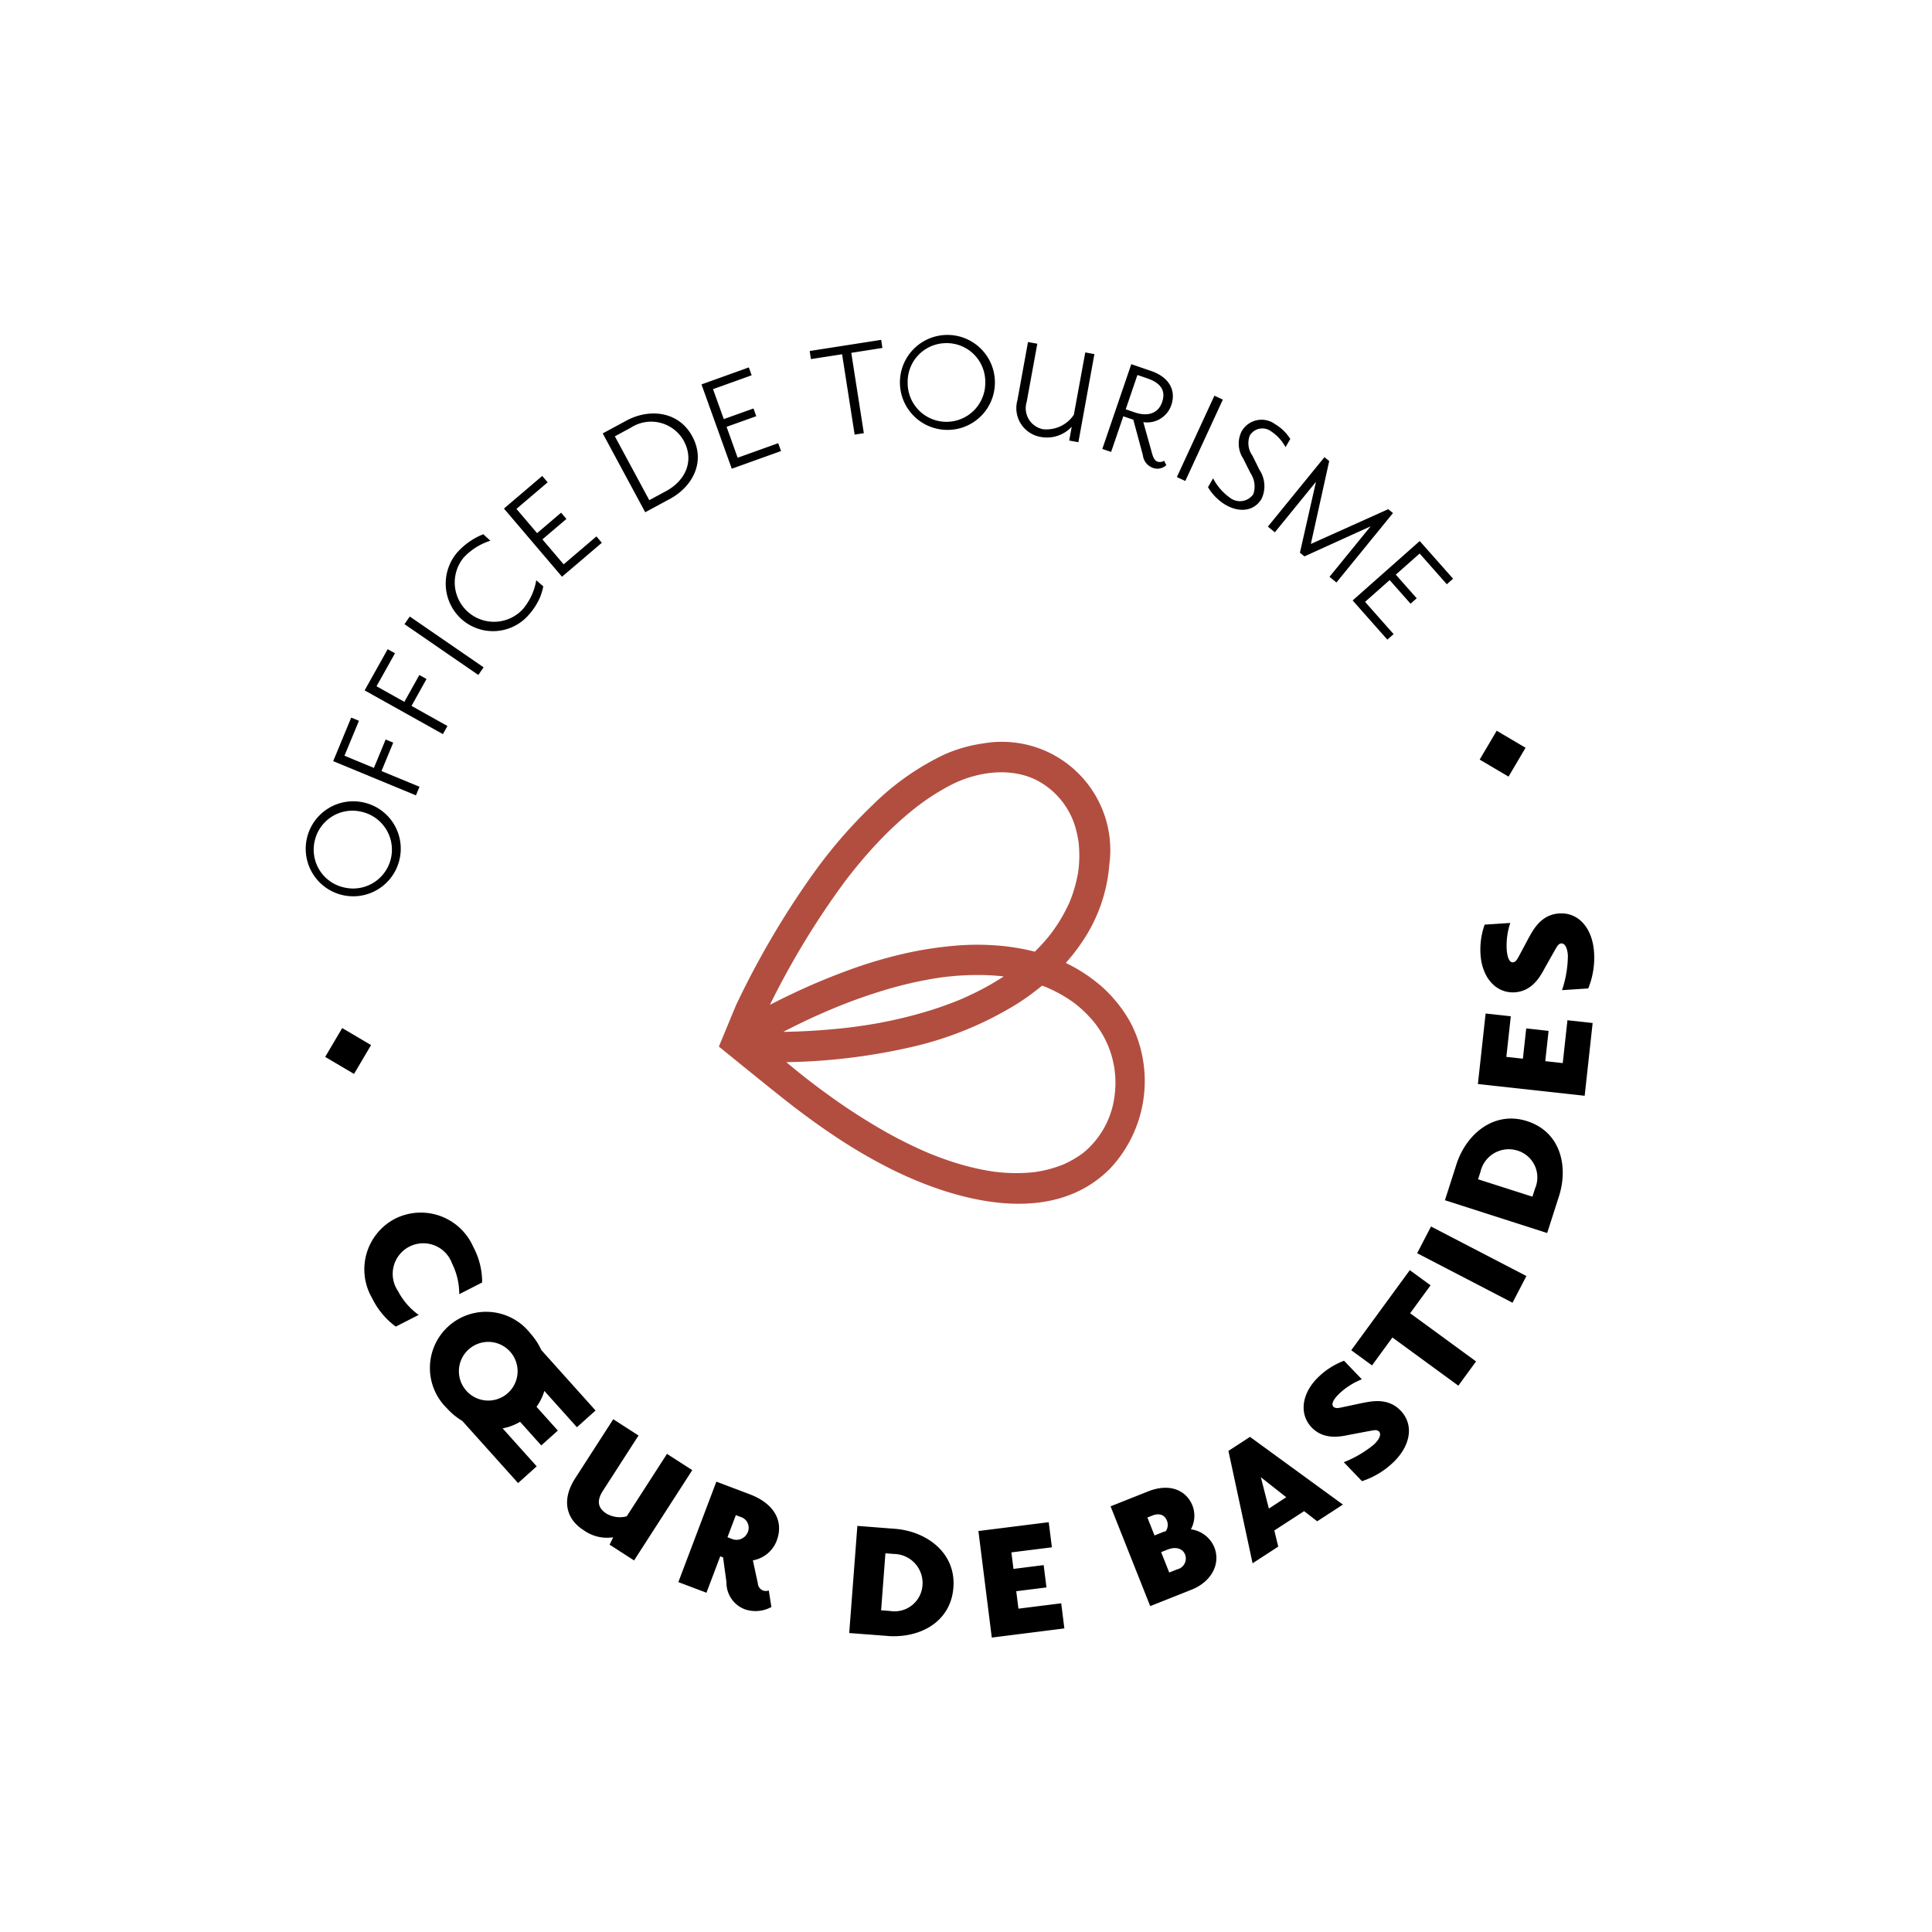 <svg xmlns="http://www.w3.org/2000/svg" viewBox="0 0 200 200" xml:space="preserve"><path fill="#B24E40" d="M117.624 107.167a12.332 12.332 0 0 0-.52-1.167 13.359 13.359 0 0 0-1.68-2.461 12.894 12.894 0 0 0-2.015-1.938 16.114 16.114 0 0 0-2.874-1.818l-.206-.1c.73-.816 1.393-1.69 1.98-2.615a16.488 16.488 0 0 0 2.529-7.574c.819-6.142-3.496-11.785-9.638-12.604a11.219 11.219 0 0 0-3.401.067 15.06 15.06 0 0 0-4.018 1.14 26.884 26.884 0 0 0-7.406 5.2 49.96 49.96 0 0 0-6.11 7.035c-.11.15-.219.302-.328.454a89.433 89.433 0 0 0-7.763 13.314l-1.757 4.24s5.344 4.352 7.047 5.68c1.88 1.469 3.808 2.874 5.817 4.163a52.93 52.93 0 0 0 5.067 2.887c6.658 3.3 16.52 6 22.554-.086a13.232 13.232 0 0 0 2.722-13.821m-7.663-24.277c.072.092.145.187 0 0m-22.584 8.482.275-.365.127-.166a53.596 53.596 0 0 1 1.678-2.055 44.69 44.69 0 0 1 2.24-2.421 36.15 36.15 0 0 1 2.712-2.449l.258-.206a23.724 23.724 0 0 1 3.709-2.414c2.674-1.393 6.18-1.921 8.95-.52a8.035 8.035 0 0 1 4.145 5.45c.06.255.11.512.154.769l.018.114c.01.1.023.193.032.29a12.52 12.52 0 0 1-.012 2.468l-.023.2-.04.265a14.066 14.066 0 0 1-.851 2.992l-.047.109a16.68 16.68 0 0 1-1.926 3.245 15.817 15.817 0 0 1-.575.698 18.227 18.227 0 0 1-1.082 1.145l-.073-.02a23.1 23.1 0 0 0-4.091-.638 26.766 26.766 0 0 0-4.266.054 38.78 38.78 0 0 0-5.238.839c-1.84.43-3.654.969-5.43 1.614a68.378 68.378 0 0 0-6.366 2.68 74.04 74.04 0 0 0-1.954.974 84.142 84.142 0 0 1 7.679-12.655m-2.8 13.763a55.63 55.63 0 0 1 7.007-2.638c1.686-.51 3.404-.91 5.142-1.2.264-.043.53-.081.795-.118 1.389-.18 2.789-.26 4.189-.237a23.31 23.31 0 0 1 2.194.146 28.493 28.493 0 0 1-3.417 1.903c-.21.1-.42.196-.632.29l-.323.143-.093.04c-.947.395-1.913.744-2.89 1.058a46.37 46.37 0 0 1-7.513 1.7l-.384.055-.088.012a41.82 41.82 0 0 1-1.466.174 69.313 69.313 0 0 1-6.024.365 76.224 76.224 0 0 1 3.5-1.7m30.834 8.024a9.074 9.074 0 0 1-3.25 6.183 10.9 10.9 0 0 1-2.09 1.22 12.853 12.853 0 0 1-2.931.782c-1.043.12-2.094.142-3.141.068a20.063 20.063 0 0 1-1.15-.114 25.66 25.66 0 0 1-3.792-.865c-1.044-.32-2.07-.7-3.078-1.117a45.542 45.542 0 0 1-4.631-2.324 62.663 62.663 0 0 1-5.307-3.422 72.985 72.985 0 0 1-4.64-3.601 62.16 62.16 0 0 0 12.462-1.457 36.062 36.062 0 0 0 11.5-4.628 25.84 25.84 0 0 0 2.513-1.838c.18.065.358.135.535.207.89.385 1.74.856 2.538 1.407.127.089.25.182.376.275.682.54 1.308 1.148 1.868 1.814.052.062.1.125.15.188a9.964 9.964 0 0 1 2.07 7.222"/><path d="m153.175 78.632 1.763-2.986 2.987 1.763-1.763 2.986zM33.663 109.41l1.762-2.985 2.986 1.762-1.762 2.986zm7.246 16.745a5.927 5.927 0 0 1 8.076 2.907 7.716 7.716 0 0 1 .926 3.7l-2.37 1.211a7.083 7.083 0 0 0-.745-3.18 3.166 3.166 0 1 0-5.594 2.859 7.018 7.018 0 0 0 2.14 2.467l-2.37 1.21a7.958 7.958 0 0 1-2.441-2.928 5.914 5.914 0 0 1 2.379-8.248m22.568 32.987a4.16 4.16 0 0 1-3.112-.772c-1.7-1.091-2.3-3.042-.825-5.33l3.943-6.12 2.616 1.686-3.69 5.727c-.668 1.037-.521 1.784.368 2.357.635.368 1.39.47 2.1.282l4.169-6.466 2.616 1.684-6.023 9.348-2.535-1.634.373-.762zm16.377 7.217a3.42 3.42 0 0 1-2.728.244 2.944 2.944 0 0 1-1.925-2.822l-.35-2.559-.293-.111-1.426 3.77-2.91-1.1 3.935-10.4 3.46 1.31c2.544.963 3.542 2.806 2.786 4.8a3.227 3.227 0 0 1-2.466 2.039l.516 2.393a.831.831 0 0 0 1.13.722l.27 1.714zm-4.162-7.079a1.261 1.261 0 0 0 1.71-.65 1.176 1.176 0 0 0-.772-1.61l-.456-.173-.867 2.288.385.145zm16.181 10.073-3.963-.3.843-11.09 3.885.3c3.28.25 6.332 2.486 6.057 6.078-.277 3.632-3.543 5.267-6.823 5.017m.627-8.494-.841-.065-.447 5.9.9.068a2.9 2.9 0 0 0 3.385-2.668 3.008 3.008 0 0 0-2.994-3.233m10.166 8.656-1.385-11.029 7.28-.914.328 2.6-4.194.526.214 1.71 3.128-.394.289 2.312-3.128.392.228 1.806 4.427-.555.326 2.6-7.513.947zm12.298-13.586 3.874-1.541c2.383-.946 4.023 0 4.6 1.458a2.925 2.925 0 0 1-.16 2.463 3.067 3.067 0 0 1 2.425 1.859c.657 1.654-.215 3.539-2.38 4.4l-4.256 1.692-4.103-10.331zm3.809 1.16.738 1.854.655-.26a5 5 0 0 1 .516-.183c.215-.318.26-.722.119-1.08-.246-.618-.791-.823-1.537-.526l-.491.195zm3.082 5.366a1.151 1.151 0 0 0 .817-1.546c-.224-.564-.892-.867-1.838-.491l-.637.253.838 2.109.82-.325zm13.144-6.027-3.085 2 .407 1.67-2.657 1.729-2.5-11.635 2.233-1.452 9.618 7.008-2.66 1.73-1.356-1.05zm-3.65-.267 1.8-1.173-2.63-2.073.83 3.246zm8.406-7.65c-.737.137-2.614.668-3.971-.743-1.343-1.4-1.037-3.562.7-5.23a7.734 7.734 0 0 1 2.648-1.678l1.843 1.919c-.862.34-1.651.84-2.326 1.475-.663.637-.852 1.118-.622 1.359s.636.122 1.107.022l1.848-.393c.834-.15 2.64-.64 4 .772 1.423 1.48 1.035 3.645-.743 5.353a8.463 8.463 0 0 1-3.25 1.957l-1.883-1.962a11.5 11.5 0 0 0 3.12-1.832c.664-.638.756-1.107.527-1.346s-.622-.11-1-.05l-1.998.377zm6.221-12.571 6.823 4.988-1.835 2.51-6.824-4.987-2.111 2.89-2.15-1.571 6.06-8.29 2.15 1.57-2.113 2.89zm.725-6.215 1.435-2.764 9.874 5.126-1.436 2.765zm14.672-5.871-1.213 3.782-10.584-3.394 1.189-3.708c1-3.13 3.885-5.578 7.314-4.478 3.467 1.111 4.3 4.667 3.295 7.8m-8.111-2.582-.258.8 5.629 1.8.275-.855a2.9 2.9 0 0 0-1.808-3.91 3 3 0 0 0-3.837 2.16m10.778-7.84-11.054-1.215.8-7.3 2.607.288-.461 4.2 1.713.189.344-3.134 2.315.255-.344 3.134 1.81.2.487-4.436 2.608.286-.825 7.533zm-4.103-13.27c-.368.651-1.173 2.43-3.125 2.56-1.933.127-3.393-1.5-3.552-3.9a7.749 7.749 0 0 1 .423-3.106l2.656-.175a7.313 7.313 0 0 0-.37 2.728c.062.919.308 1.373.639 1.351s.5-.406.729-.833l.89-1.667c.422-.734 1.213-2.432 3.163-2.562 2.05-.135 3.457 1.557 3.62 4.018a8.462 8.462 0 0 1-.6 3.744l-2.714.179c.389-1.15.594-2.355.607-3.569-.06-.919-.36-1.29-.69-1.269-.312.022-.483.4-.677.73l-1 1.771zM55.56 151.795l-3.527-3.93a5.573 5.573 0 0 0 1.807-.679l2.193 2.444 1.714-1.538-2.206-2.458c.359-.5.632-1.055.81-1.644l3.372 3.757 1.929-1.731-5.616-6.259a6.8 6.8 0 0 0-1.13-1.721 5.816 5.816 0 1 0-8.636 7.751 6.8 6.8 0 0 0 1.59 1.308l5.772 6.432 1.928-1.732zm-7-12.144a3.037 3.037 0 1 1-.275 4.327 3.03 3.03 0 0 1 .275-4.327m-7.237-50.542a4.917 4.917 0 1 1-3.61-6.023 4.9 4.9 0 0 1 3.61 6.023m-8.735-2.1a4 4 0 0 0 3.018 4.856 4.019 4.019 0 0 0 1.893-7.812l-.017-.004a4 4 0 0 0-4.894 2.964m3.071-8.78 3.048 1.262 1.215-2.942.785.326-1.216 2.94 3.935 1.627-.368.89-8.565-3.542 1.865-4.509.8.331-1.5 3.617zm3.32-7.189 2.879 1.61 1.555-2.78.74.416-1.554 2.784 3.72 2.081-.471.841-8.1-4.528 2.384-4.264.756.423-1.91 3.417zm2.895-6.429.546-.794 7.642 5.259-.546.793zm14.052-2.836a6.745 6.745 0 0 1-1.185 1.866 4.9 4.9 0 0 1-6.93.48 4.955 4.955 0 0 1-.46-6.955 7.136 7.136 0 0 1 2.678-1.865l.736.669A6.471 6.471 0 0 0 48 57.717a4.066 4.066 0 0 0 6.113 5.357 6.2 6.2 0 0 0 1.4-3.008l.727.635a6.379 6.379 0 0 1-.311 1.073m2.249-2.071-6.01-7.057 3.964-3.376.562.659-3.232 2.751 2.137 2.51 2.486-2.117.55.646-2.485 2.117 2.2 2.584 3.392-2.89.56.658-4.124 3.515zm11.158-8.049-2.543 1.373-4.4-8.162 2.47-1.332c2.344-1.263 5.383-.992 6.8 1.637 1.435 2.658 0 5.23-2.326 6.484m-4.021-7.387-1.667.9 3.564 6.61 1.739-.939c1.983-1.068 2.957-3.113 1.834-5.2a3.867 3.867 0 0 0-5.47-1.373m10.437 4.258-3.135-8.728 4.9-1.761.293.815-4 1.436 1.116 3.1 3.074-1.1.287.8-3.073 1.1 1.147 3.2 4.2-1.507.29.814-5.1 1.831zm12.371-11.998 1.3 8.318-.951.148-1.3-8.318-3.225.5-.13-.838 7.4-1.153.13.837-3.224.506zm9.851 7.977a4.916 4.916 0 1 1 5.017-4.91 4.9 4.9 0 0 1-5.017 4.91m.01-8.981a4 4 0 0 0-4.024 4.062 4.017 4.017 0 1 0 8.033.007 3.993 3.993 0 0 0-4.012-4.07m12.703 10.085.259-1.429a3.51 3.51 0 0 1-3.227 1.053 3.025 3.025 0 0 1-2.394-3.8l1.094-6.021.965.175-1.1 6.021a2.213 2.213 0 0 0 1.707 2.831 3.41 3.41 0 0 0 3.175-1.5l1.182-6.45.947.171-1.658 9.121-.95-.172zm8.687 2.837a1.578 1.578 0 0 1-1.063-1.328l-.99-3.666-1.035-.354-1.262 3.691-.911-.311 2.999-8.775 2.04.7c1.868.638 2.628 2 2.1 3.547a2.645 2.645 0 0 1-2.894 1.755l.916 3.279c.125.438.29.719.55.809.232.074.485.04.689-.092l.224.455a1.353 1.353 0 0 1-1.36.294m-.594-9.274-1.035-.354-1.213 3.553.974.332c1.034.353 2.332.3 2.8-1.094.392-1.144-.125-1.958-1.531-2.437m3.053 10.215 3.885-8.424.874.403-3.885 8.424zm5.045 2.88a5.356 5.356 0 0 1-1.823-1.834l.53-.919c.408.796 1 1.482 1.728 2a1.681 1.681 0 0 0 2.436-.361c.247-.728.14-1.53-.29-2.168l-.76-1.517a2.82 2.82 0 0 1-.177-2.786 2.371 2.371 0 0 1 3.486-.769 4.615 4.615 0 0 1 1.565 1.531l-.492.848a4.469 4.469 0 0 0-1.5-1.645 1.517 1.517 0 0 0-2.2.441 2.207 2.207 0 0 0 .28 2.087l.72 1.458c.59.887.678 2.018.23 2.985-.754 1.3-2.28 1.488-3.734.645m10.757 7.449 4.258-5.228-6.852 3.113-.468-.381 1.662-7.341-4.258 5.229-.722-.589 5.856-7.189.494.4-1.901 8.585 8.009-3.6.494.4-5.856 7.189-.716-.588zm2.396 2.445 6.945-6.149 3.453 3.9-.65.573-2.812-3.18-2.47 2.186 2.165 2.446-.637.562-2.163-2.445-2.545 2.254 2.954 3.338-.648.574-3.592-4.059z"/></svg>